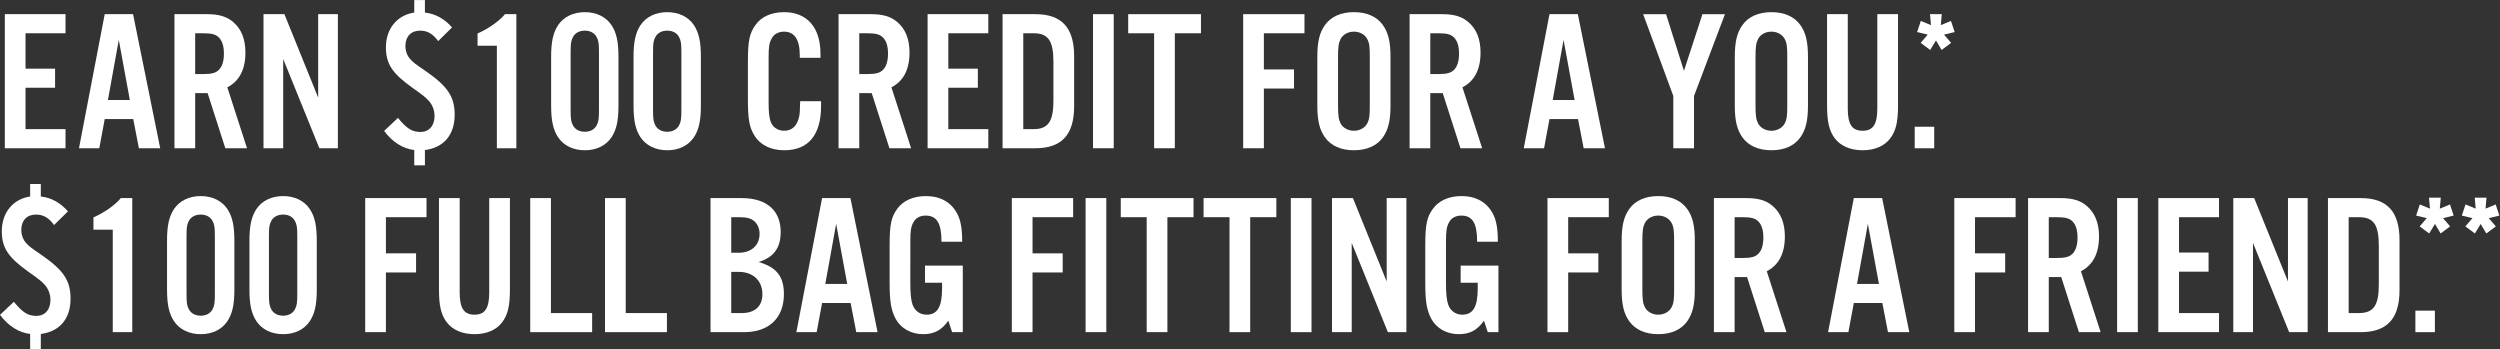<?xml version="1.0" encoding="UTF-8" standalone="no"?>
<svg
   xmlns:dc="http://purl.org/dc/elements/1.1/"
   xmlns:cc="http://creativecommons.org/ns#"
   xmlns:rdf="http://www.w3.org/1999/02/22-rdf-syntax-ns#"
   xmlns:svg="http://www.w3.org/2000/svg"
   xmlns="http://www.w3.org/2000/svg"
   viewBox="0 0 1725.347 241.027"
   height="241.027"
   width="1725.347"
   xml:space="preserve"
   id="svg2"
   version="1.1"><rect x="0" y="0" width="1725.347" height="241.027" fill="#333333" stroke="none"/><defs
     id="defs6" /><g
     transform="matrix(1.333,0,0,-1.333,0,241.027)"
     id="g10"><g
       transform="scale(0.1)"
       id="g12"><path
         id="path14"
         style="fill:#ffffff;fill-opacity:1;fill-rule:nonzero;stroke:none"
         d="M 339.266,1635.96 H 132.164 v -183.18 h 152.981 v -98.85 H 132.164 v -214.38 h 207.102 v -98.88 H 24.969 v 694.16 H 339.266 v -98.87" /><path
         id="path16"
         style="fill:#ffffff;fill-opacity:1;fill-rule:nonzero;stroke:none"
         d="M 615.004,1601.63 558.809,1290.45 H 672.23 Z m -72.848,-410.06 -28.101,-150.9 H 408.949 l 133.207,694.16 H 688.895 L 829.379,1040.67 H 719.063 l -29.133,150.9 H 542.156" /><path
         id="path18"
         style="fill:#ffffff;fill-opacity:1;fill-rule:nonzero;stroke:none"
         d="m 1049.98,1424.69 c 45.79,0 66.61,5.21 83.26,21.85 17.69,17.69 26.01,45.78 26.01,84.3 0,37.48 -8.32,65.57 -26.01,83.27 -16.65,16.64 -37.47,21.85 -83.26,21.85 h -39.54 v -211.27 z m -39.54,-384.02 H 903.242 v 694.16 H 1070.8 c 63.48,0 104.06,-12.51 137.36,-41.63 41.64,-35.4 62.45,-88.45 62.45,-157.15 0,-87.42 -31.22,-147.78 -93.66,-180.05 l 101.98,-315.33 h -112.39 l -91.59,285.15 h -64.51 v -285.15" /><path
         id="path20"
         style="fill:#ffffff;fill-opacity:1;fill-rule:nonzero;stroke:none"
         d="m 1749.3,1040.67 h -95.74 l -187.33,462.08 v -462.08 h -101.98 v 694.16 h 108.24 l 174.83,-431.9 v 431.9 h 101.98 v -694.16" /><path
         id="path22"
         style="fill:#ffffff;fill-opacity:1;fill-rule:nonzero;stroke:none"
         d="m 2199.9,1807.68 v -64.54 c 54.12,-6.25 99.9,-31.21 140.49,-77 l -71.8,-70.78 c -28.1,38.51 -56.21,54.11 -93.66,54.11 -46.83,0 -75.98,-30.18 -75.98,-79.09 0,-27.06 9.37,-52.02 27.06,-70.75 15.62,-16.67 22.89,-21.85 82.22,-62.45 111.35,-78.06 145.69,-131.13 145.69,-223.76 0,-103.03 -56.19,-169.63 -154.02,-182.12 v -79.081 h -55.15 v 79.081 c -59.33,7.31 -113.44,41.64 -156.1,98.88 l 71.8,67.64 c 44.75,-55.15 72.84,-72.85 116.55,-72.85 44.76,0 72.85,32.27 72.85,83.27 0,28.09 -10.41,55.15 -28.09,75.97 -17.7,19.75 -28.1,28.09 -89.51,71.79 -101.98,72.84 -134.24,122.81 -134.24,207.11 0,95.73 57.24,166.51 146.74,180.03 v 64.54 h 55.15" /><path
         id="path24"
         style="fill:#ffffff;fill-opacity:1;fill-rule:nonzero;stroke:none"
         d="m 2673.39,1040.67 h -100.95 v 530.77 h -99.91 v 63.49 c 56.21,23.91 116.56,67.63 141.54,99.9 h 59.32 v -694.16" /><path
         id="path26"
         style="fill:#ffffff;fill-opacity:1;fill-rule:nonzero;stroke:none"
         d="m 2954.34,1239.45 c 0,-47.88 2.08,-61.39 12.48,-81.18 11.46,-20.81 33.31,-32.27 61.41,-32.27 27.05,0 48.91,11.46 60.35,32.27 10.41,19.79 12.5,32.27 12.5,81.18 v 296.6 c 0,48.91 -2.09,61.4 -12.5,81.18 -11.44,20.82 -33.3,32.24 -60.35,32.24 -28.1,0 -49.95,-11.42 -61.41,-32.24 -10.4,-19.78 -12.48,-32.27 -12.48,-81.18 z m 247.68,21.85 c 0,-79.09 -10.4,-124.87 -36.43,-164.42 -29.13,-42.67 -78.04,-66.61 -137.36,-66.61 -60.36,0 -109.28,23.94 -138.42,66.61 -26.01,39.55 -36.42,86.36 -36.42,164.42 v 252.9 c 0,78.03 10.41,124.88 36.42,164.43 29.14,42.66 78.06,66.6 138.42,66.6 59.32,0 108.23,-23.94 137.36,-66.6 26.03,-39.55 36.43,-85.34 36.43,-164.43 v -252.9" /><path
         id="path28"
         style="fill:#ffffff;fill-opacity:1;fill-rule:nonzero;stroke:none"
         d="m 3381,1239.45 c 0,-47.88 2.07,-61.39 12.48,-81.18 11.46,-20.81 33.31,-32.27 61.41,-32.27 27.05,0 48.91,11.46 60.35,32.27 10.41,19.79 12.5,32.27 12.5,81.18 v 296.6 c 0,48.91 -2.09,61.4 -12.5,81.18 -11.44,20.82 -33.3,32.24 -60.35,32.24 -28.1,0 -49.95,-11.42 -61.41,-32.24 -10.41,-19.78 -12.48,-32.27 -12.48,-81.18 z m 247.68,21.85 c 0,-79.09 -10.4,-124.87 -36.43,-164.42 -29.13,-42.67 -78.04,-66.61 -137.36,-66.61 -60.36,0 -109.28,23.94 -138.42,66.61 -26.01,39.55 -36.42,86.36 -36.42,164.42 v 252.9 c 0,78.03 10.41,124.88 36.42,164.43 29.14,42.66 78.06,66.6 138.42,66.6 59.32,0 108.23,-23.94 137.36,-66.6 26.03,-39.55 36.43,-85.34 36.43,-164.43 v -252.9" /><path
         id="path30"
         style="fill:#ffffff;fill-opacity:1;fill-rule:nonzero;stroke:none"
         d="m 4140.68,1508.99 v 14.58 c 0,80.12 -28.1,120.72 -81.18,120.72 -29.14,0 -52.03,-12.51 -63.48,-34.36 -13.53,-22.88 -16.65,-43.7 -16.65,-99.91 V 1279 c 0,-53.09 3.12,-80.15 11.45,-103.03 10.41,-27.06 37.45,-44.76 68.68,-44.76 39.55,0 65.56,22.91 77.01,68.7 4.17,17.69 5.2,33.3 6.25,84.3 h 108.22 v -23.94 c 0,-150.91 -65.56,-230 -190.43,-230 -69.73,0 -124.89,27.07 -155.08,77 -26.01,42.67 -33.3,83.27 -33.3,186.3 v 194.61 c 0,110.3 8.33,148.81 40.59,192.53 30.18,41.61 82.21,64.52 146.74,64.52 118.63,0 188.36,-79.09 188.36,-215.42 v -20.82 h -107.18" /><path
         id="path32"
         style="fill:#ffffff;fill-opacity:1;fill-rule:nonzero;stroke:none"
         d="m 4488.24,1424.69 c 45.78,0 66.6,5.21 83.25,21.85 17.7,17.69 26.02,45.78 26.02,84.3 0,37.48 -8.32,65.57 -26.02,83.27 -16.65,16.64 -37.47,21.85 -83.25,21.85 h -39.55 v -211.27 z m -39.55,-384.02 H 4341.5 v 694.16 h 167.55 c 63.49,0 104.08,-12.51 137.38,-41.63 41.62,-35.4 62.44,-88.45 62.44,-157.15 0,-87.42 -31.23,-147.78 -93.67,-180.05 l 101.98,-315.33 h -112.39 l -91.57,285.15 h -64.53 v -285.15" /><path
         id="path34"
         style="fill:#ffffff;fill-opacity:1;fill-rule:nonzero;stroke:none"
         d="m 5116.8,1635.96 h -207.1 v -183.18 h 152.98 v -98.85 H 4909.7 v -214.38 h 207.1 v -98.88 h -314.3 v 694.16 h 314.3 v -98.87" /><path
         id="path36"
         style="fill:#ffffff;fill-opacity:1;fill-rule:nonzero;stroke:none"
         d="m 5350.92,1139.55 c 75.96,0 103.02,39.54 103.02,147.78 v 200.85 c 0,109.27 -27.06,147.78 -103.02,147.78 h -53.08 v -496.41 z m -160.27,595.28 h 169.63 c 136.33,0 200.86,-69.75 200.86,-217.51 v -259.14 c 0,-147.79 -64.53,-217.51 -200.86,-217.51 h -169.63 v 694.16" /><path
         id="path38"
         style="fill:#ffffff;fill-opacity:1;fill-rule:nonzero;stroke:none"
         d="m 5766.14,1040.67 h -107.2 v 694.16 h 107.2 v -694.16" /><path
         id="path40"
         style="fill:#ffffff;fill-opacity:1;fill-rule:nonzero;stroke:none"
         d="m 6082.47,1040.67 h -107.19 v 595.29 h -134.25 v 98.87 h 376.73 v -98.87 h -135.29 v -595.29" /><path
         id="path42"
         style="fill:#ffffff;fill-opacity:1;fill-rule:nonzero;stroke:none"
         d="m 6543.49,1040.67 h -107.2 v 694.16 h 317.42 v -98.87 h -210.22 v -187.33 h 156.1 v -98.88 h -156.1 v -309.08" /><path
         id="path44"
         style="fill:#ffffff;fill-opacity:1;fill-rule:nonzero;stroke:none"
         d="m 6927.46,1263.39 c 0,-55.15 3.13,-73.91 13.53,-94.69 12.49,-22.91 38.5,-37.49 68.68,-37.49 30.19,0 56.2,14.58 68.7,37.49 11.44,21.84 13.53,38.48 13.53,94.69 v 248.72 c 0,56.21 -2.09,72.85 -13.53,94.7 -12.5,22.9 -38.51,37.48 -68.7,37.48 -30.18,0 -56.19,-14.58 -68.68,-37.48 -10.4,-20.82 -13.53,-39.55 -13.53,-94.7 z m 271.62,-2.09 c 0,-78.06 -11.44,-124.87 -39.55,-164.42 -31.21,-43.73 -83.25,-66.61 -149.86,-66.61 -66.6,0 -118.63,22.88 -149.86,66.61 -28.09,39.55 -39.54,86.36 -39.54,164.42 v 252.9 c 0,78.03 11.45,124.88 39.54,164.43 31.23,43.69 83.26,66.6 149.86,66.6 66.61,0 118.65,-22.91 149.86,-66.6 28.11,-39.55 39.55,-86.4 39.55,-164.43 v -252.9" /><path
         id="path46"
         style="fill:#ffffff;fill-opacity:1;fill-rule:nonzero;stroke:none"
         d="m 7444.67,1424.69 c 45.78,0 66.6,5.21 83.25,21.85 17.7,17.69 26.02,45.78 26.02,84.3 0,37.48 -8.32,65.57 -26.02,83.27 -16.65,16.64 -37.47,21.85 -83.25,21.85 h -39.55 v -211.27 z m -39.55,-384.02 h -107.19 v 694.16 h 167.55 c 63.49,0 104.08,-12.51 137.38,-41.63 41.62,-35.4 62.44,-88.45 62.44,-157.15 0,-87.42 -31.23,-147.78 -93.67,-180.05 l 101.99,-315.33 h -112.4 l -91.57,285.15 h -64.53 v -285.15" /><path
         id="path48"
         style="fill:#ffffff;fill-opacity:1;fill-rule:nonzero;stroke:none"
         d="m 8095.08,1601.63 -56.2,-311.18 h 113.42 z m -72.85,-410.06 -28.11,-150.9 h -105.1 l 133.21,694.16 h 146.74 l 140.48,-694.16 h -110.31 l -29.14,150.9 h -147.77" /><path
         id="path50"
         style="fill:#ffffff;fill-opacity:1;fill-rule:nonzero;stroke:none"
         d="m 8770.44,1040.67 h -107.18 v 270.6 l -156.12,423.56 h 118.63 l 92.64,-293.47 95.72,293.47 h 116.57 l -160.26,-423.56 v -270.6" /><path
         id="path52"
         style="fill:#ffffff;fill-opacity:1;fill-rule:nonzero;stroke:none"
         d="m 9088.88,1263.39 c 0,-55.15 3.12,-73.91 13.52,-94.69 12.48,-22.91 38.51,-37.49 68.69,-37.49 30.19,0 56.19,14.58 68.7,37.49 11.42,21.84 13.51,38.48 13.51,94.69 v 248.72 c 0,56.21 -2.09,72.85 -13.51,94.7 -12.51,22.9 -38.51,37.48 -68.7,37.48 -30.18,0 -56.21,-14.58 -68.69,-37.48 -10.4,-20.82 -13.52,-39.55 -13.52,-94.7 z m 271.6,-2.09 c 0,-78.06 -11.42,-124.87 -39.54,-164.42 -31.21,-43.73 -83.24,-66.61 -149.85,-66.61 -66.6,0 -118.63,22.88 -149.87,66.61 -28.09,39.55 -39.54,86.36 -39.54,164.42 v 252.9 c 0,78.03 11.45,124.88 39.54,164.43 31.24,43.69 83.27,66.6 149.87,66.6 66.61,0 118.64,-22.91 149.85,-66.6 28.12,-39.55 39.54,-86.4 39.54,-164.43 v -252.9" /><path
         id="path54"
         style="fill:#ffffff;fill-opacity:1;fill-rule:nonzero;stroke:none"
         d="m 9826.72,1734.83 v -470.41 c 0,-87.42 -10.43,-132.18 -39.55,-171.72 -30.18,-40.57 -81.18,-62.43 -143.63,-62.43 -63.48,0 -114.48,21.86 -144.66,62.43 -29.12,39.54 -39.55,84.3 -39.55,171.72 v 470.41 h 107.21 v -488.1 c 0,-82.21 21.85,-115.52 77,-115.52 54.12,0 75.97,33.31 75.97,115.52 v 488.1 h 107.21" /><path
         id="path56"
         style="fill:#ffffff;fill-opacity:1;fill-rule:nonzero;stroke:none"
         d="m 10014,1040.67 h -100.92 v 111.36 H 10014 v -111.36" /><path
         id="path58"
         style="fill:#ffffff;fill-opacity:1;fill-rule:nonzero;stroke:none"
         d="m 9925.56,1642.19 19.2,57.58 52.58,-21.7 -5.01,56.76 h 60.87 l -5,-56.76 52.6,21.7 19.2,-57.58 -55.1,-13.34 36.7,-42.57 -49.2,-36.71 -29.2,49.22 -30.04,-49.22 -49.23,36.71 36.72,42.57 -55.09,13.34" /><path
         id="path60"
         style="fill:#ffffff;fill-opacity:1;fill-rule:nonzero;stroke:none"
         d="m 12509,692.059 19.2,57.582 52.6,-21.7 -5,56.758 h 60.9 l -5,-56.758 52.6,21.7 19.2,-57.582 -55.1,-13.34 36.7,-42.571 -49.2,-36.707 -29.2,49.219 -30.1,-49.219 -49.2,36.707 36.7,42.571 -55.1,13.34" /><path
         id="path62"
         style="fill:#ffffff;fill-opacity:1;fill-rule:nonzero;stroke:none"
         d="m 12745.7,692.059 19.2,57.582 52.6,-21.7 -5,56.758 h 60.9 l -5,-56.758 52.5,21.7 19.2,-57.582 -55,-13.34 36.7,-42.571 -49.3,-36.707 -29.2,49.219 -30,-49.219 -49.2,36.707 36.7,42.571 -55.1,13.34" /><path
         id="path64"
         style="fill:#ffffff;fill-opacity:1;fill-rule:nonzero;stroke:none"
         d="m 211.254,855.461 v -64.539 c 54.117,-6.25 99.906,-31.223 140.496,-77 l -71.816,-70.793 c -28.09,38.519 -56.196,54.121 -93.653,54.121 -46.832,0 -75.98,-30.18 -75.98,-79.09 0,-27.058 9.379,-52.031 27.058,-70.75 15.621,-16.672 22.895,-21.851 82.227,-62.461 C 330.934,406.898 365.281,353.84 365.281,261.199 365.281,158.172 309.086,91.57 211.254,79.09 V 0 H 156.102 V 79.09 C 96.785,86.391 42.664,120.719 0,177.961 l 71.801,67.641 C 116.559,190.449 144.648,172.75 188.359,172.75 c 44.758,0 72.848,32.27 72.848,83.27 0,28.089 -10.41,55.152 -28.09,75.968 -17.699,19.762 -28.105,28.094 -89.512,71.782 C 41.621,476.621 9.363,526.59 9.363,610.891 c 0,95.73 57.242,166.507 146.739,180.031 v 64.539 h 55.152" /><path
         id="path66"
         style="fill:#ffffff;fill-opacity:1;fill-rule:nonzero;stroke:none"
         d="M 684.742,88.449 H 583.793 V 619.219 h -99.906 v 63.492 c 56.195,23.91 116.554,67.629 141.539,99.898 h 59.316 V 88.449" /><path
         id="path68"
         style="fill:#ffffff;fill-opacity:1;fill-rule:nonzero;stroke:none"
         d="m 965.711,287.23 c 0,-47.878 2.074,-61.39 12.484,-81.179 11.453,-20.821 33.305,-32.27 61.405,-32.27 27.05,0 48.91,11.449 60.35,32.27 10.41,19.789 12.5,32.269 12.5,81.179 v 296.602 c 0,48.906 -2.09,61.387 -12.5,81.18 -11.44,20.82 -33.3,32.238 -60.35,32.238 -28.1,0 -49.952,-11.418 -61.405,-32.238 -10.41,-19.793 -12.484,-32.274 -12.484,-81.18 z m 247.679,21.852 c 0,-79.094 -10.4,-124.883 -36.43,-164.422 -29.13,-42.672 -78.04,-66.609 -137.36,-66.609 -60.362,0 -109.284,23.937 -138.42,66.609 -26.012,39.539 -36.422,86.36 -36.422,164.422 V 561.98 c 0,78.032 10.41,124.879 36.422,164.418 29.136,42.672 78.058,66.614 138.42,66.614 59.32,0 108.23,-23.942 137.36,-66.614 26.03,-39.539 36.43,-85.328 36.43,-164.418 V 309.082" /><path
         id="path70"
         style="fill:#ffffff;fill-opacity:1;fill-rule:nonzero;stroke:none"
         d="m 1392.37,287.23 c 0,-47.878 2.07,-61.39 12.48,-81.179 11.46,-20.821 33.3,-32.27 61.41,-32.27 27.05,0 48.91,11.449 60.35,32.27 10.41,19.789 12.5,32.269 12.5,81.179 v 296.602 c 0,48.906 -2.09,61.387 -12.5,81.18 -11.44,20.82 -33.3,32.238 -60.35,32.238 -28.11,0 -49.95,-11.418 -61.41,-32.238 -10.41,-19.793 -12.48,-32.274 -12.48,-81.18 z m 247.67,21.852 c 0,-79.094 -10.39,-124.883 -36.42,-164.422 -29.13,-42.672 -78.04,-66.609 -137.36,-66.609 -60.36,0 -109.28,23.937 -138.42,66.609 -26.02,39.539 -36.42,86.36 -36.42,164.422 V 561.98 c 0,78.032 10.4,124.879 36.42,164.418 29.14,42.672 78.06,66.614 138.42,66.614 59.32,0 108.23,-23.942 137.36,-66.614 26.03,-39.539 36.42,-85.328 36.42,-164.418 V 309.082" /><path
         id="path72"
         style="fill:#ffffff;fill-opacity:1;fill-rule:nonzero;stroke:none"
         d="m 1998.01,88.449 h -107.2 V 782.609 h 317.42 V 683.738 H 1998.01 V 496.41 h 156.1 v -98.879 h -156.1 V 88.449" /><path
         id="path74"
         style="fill:#ffffff;fill-opacity:1;fill-rule:nonzero;stroke:none"
         d="m 2640.1,782.609 v -470.41 c 0,-87.418 -10.41,-132.179 -39.54,-171.719 -30.18,-40.582 -81.18,-62.429 -143.62,-62.429 -63.48,0 -114.48,21.848 -144.66,62.429 -29.14,39.54 -39.55,84.301 -39.55,171.719 v 470.41 h 107.2 V 294.5 c 0,-82.211 21.84,-115.512 77.01,-115.512 54.1,0 75.97,33.301 75.97,115.512 v 488.109 h 107.19" /><path
         id="path76"
         style="fill:#ffffff;fill-opacity:1;fill-rule:nonzero;stroke:none"
         d="m 2852.37,187.32 h 213.34 V 88.449 H 2745.18 V 782.609 h 107.19 V 187.32" /><path
         id="path78"
         style="fill:#ffffff;fill-opacity:1;fill-rule:nonzero;stroke:none"
         d="m 3239.49,187.32 h 213.34 V 88.449 H 3132.29 V 782.609 h 107.2 V 187.32" /><path
         id="path80"
         style="fill:#ffffff;fill-opacity:1;fill-rule:nonzero;stroke:none"
         d="m 3839.96,187.32 c 68.68,0 107.18,35.399 107.18,97.821 0,69.73 -47.87,115.507 -122.8,115.507 h -38.5 V 187.32 Z m -15.62,312.211 c 65.57,0 108.24,38.508 108.24,97.821 0,26.019 -9.37,48.898 -26.02,64.539 -17.7,15.597 -39.54,21.847 -80.13,21.847 h -40.59 V 499.531 Z m -145.7,283.078 h 160.27 c 130.09,0 202.94,-63.48 202.94,-175.898 0,-82.211 -36.43,-131.121 -114.49,-155.063 93.67,-27.058 131.14,-74.929 131.14,-166.507 0,-122.789 -77.02,-196.692 -206.06,-196.692 h -173.8 V 782.609" /><path
         id="path82"
         style="fill:#ffffff;fill-opacity:1;fill-rule:nonzero;stroke:none"
         d="m 4329.07,649.398 -56.2,-311.168 h 113.44 z m -72.85,-410.046 -28.1,-150.903 h -105.11 l 133.21,694.16 h 146.73 L 4543.44,88.449 h -110.31 l -29.14,150.903 h -147.77" /><path
         id="path84"
         style="fill:#ffffff;fill-opacity:1;fill-rule:nonzero;stroke:none"
         d="M 4984.66,432.922 V 88.449 h -55.15 l -19.77,59.332 c -35.38,-49.972 -73.89,-69.73 -130.09,-69.73 -63.48,0 -116.56,30.179 -143.62,81.179 -22.89,44.731 -30.18,89.489 -30.18,185.239 v 191.48 c 0,110.301 8.33,149.883 40.59,192.539 30.18,41.614 83.26,64.524 146.74,64.524 75.97,0 132.16,-32.274 163.39,-92.641 17.7,-34.332 24.97,-77 24.97,-143.601 h -107.18 c 0,95.75 -23.94,135.3 -82.22,135.3 -28.1,0 -52.03,-12.511 -63.49,-35.39 -12.48,-22.91 -15.6,-43.731 -15.6,-99.91 V 344.469 c 0,-57.239 3.12,-87.418 11.45,-113.449 11.44,-32.239 38.5,-52.032 72.85,-52.032 56.19,0 80.13,40.614 80.13,137.391 v 28.09 h -88.47 v 88.453 h 195.65" /><path
         id="path86"
         style="fill:#ffffff;fill-opacity:1;fill-rule:nonzero;stroke:none"
         d="M 5345.76,88.449 H 5238.57 V 782.609 h 317.41 V 683.738 H 5345.76 V 496.41 h 156.1 v -98.879 h -156.1 V 88.449" /><path
         id="path88"
         style="fill:#ffffff;fill-opacity:1;fill-rule:nonzero;stroke:none"
         d="m 5727.68,88.449 h -107.2 V 782.609 h 107.2 V 88.449" /><path
         id="path90"
         style="fill:#ffffff;fill-opacity:1;fill-rule:nonzero;stroke:none"
         d="M 6044.01,88.449 H 5936.83 V 683.738 h -134.26 v 98.871 h 376.74 v -98.871 h -135.3 V 88.449" /><path
         id="path92"
         style="fill:#ffffff;fill-opacity:1;fill-rule:nonzero;stroke:none"
         d="M 6472.74,88.449 H 6365.55 V 683.738 h -134.24 v 98.871 h 376.73 v -98.871 h -135.3 V 88.449" /><path
         id="path94"
         style="fill:#ffffff;fill-opacity:1;fill-rule:nonzero;stroke:none"
         d="M 6790.14,88.449 H 6682.95 V 782.609 h 107.19 V 88.449" /><path
         id="path96"
         style="fill:#ffffff;fill-opacity:1;fill-rule:nonzero;stroke:none"
         d="m 7281.33,88.449 h -95.74 L 6998.26,550.531 V 88.449 H 6896.28 V 782.609 h 108.24 l 174.83,-431.898 v 431.898 h 101.98 V 88.449" /><path
         id="path98"
         style="fill:#ffffff;fill-opacity:1;fill-rule:nonzero;stroke:none"
         d="M 7757.94,432.922 V 88.449 h -55.15 l -19.77,59.332 c -35.38,-49.972 -73.89,-69.73 -130.09,-69.73 -63.48,0 -116.55,30.179 -143.61,81.179 -22.9,44.731 -30.19,89.489 -30.19,185.239 v 191.48 c 0,110.301 8.34,149.883 40.59,192.539 30.18,41.614 83.26,64.524 146.74,64.524 75.97,0 132.17,-32.274 163.39,-92.641 17.7,-34.332 24.97,-77 24.97,-143.601 h -107.18 c 0,95.75 -23.94,135.3 -82.22,135.3 -28.09,0 -52.03,-12.511 -63.49,-35.39 -12.48,-22.91 -15.6,-43.731 -15.6,-99.91 V 344.469 c 0,-57.239 3.12,-87.418 11.45,-113.449 11.44,-32.239 38.5,-52.032 72.85,-52.032 56.19,0 80.13,40.614 80.13,137.391 v 28.09 h -88.46 v 88.453 h 195.64" /><path
         id="path100"
         style="fill:#ffffff;fill-opacity:1;fill-rule:nonzero;stroke:none"
         d="M 8119.04,88.449 H 8011.85 V 782.609 h 317.42 V 683.738 H 8119.04 V 496.41 h 156.11 V 397.531 H 8119.04 V 88.449" /><path
         id="path102"
         style="fill:#ffffff;fill-opacity:1;fill-rule:nonzero;stroke:none"
         d="m 8503.01,311.172 c 0,-55.152 3.13,-73.91 13.55,-94.703 12.48,-22.899 38.48,-37.481 68.67,-37.481 30.18,0 56.2,14.582 68.69,37.481 11.45,21.851 13.54,38.492 13.54,94.703 v 248.719 c 0,56.211 -2.09,72.847 -13.54,94.699 -12.49,22.898 -38.51,37.48 -68.69,37.48 -30.19,0 -56.19,-14.582 -68.67,-37.48 -10.42,-20.82 -13.55,-39.551 -13.55,-94.699 z m 271.63,-2.09 c 0,-78.062 -11.45,-124.883 -39.54,-164.422 -31.21,-43.73 -83.27,-66.609 -149.87,-66.609 -66.61,0 -118.63,22.879 -149.86,66.609 -28.09,39.539 -39.54,86.36 -39.54,164.422 V 561.98 c 0,78.032 11.45,124.879 39.54,164.418 31.23,43.704 83.25,66.614 149.86,66.614 66.6,0 118.66,-22.91 149.87,-66.614 28.09,-39.539 39.54,-86.386 39.54,-164.418 V 309.082" /><path
         id="path104"
         style="fill:#ffffff;fill-opacity:1;fill-rule:nonzero;stroke:none"
         d="m 9020.22,472.469 c 45.78,0 66.6,5.211 83.27,21.851 17.69,17.692 26,45.789 26,84.301 0,37.481 -8.31,65.57 -26,83.27 -16.67,16.64 -37.49,21.847 -83.27,21.847 h -39.55 V 472.469 Z M 8980.67,88.449 H 8873.49 V 782.609 h 167.54 c 63.49,0 104.06,-12.507 137.37,-41.629 41.63,-35.39 62.45,-88.46 62.45,-157.148 0,-87.422 -31.21,-147.781 -93.67,-180.062 l 102,-315.321 h -112.39 l -91.6,285.141 h -64.52 V 88.449" /><path
         id="path106"
         style="fill:#ffffff;fill-opacity:1;fill-rule:nonzero;stroke:none"
         d="M 9670.63,649.398 9614.45,338.23 h 113.42 z M 9597.78,239.352 9569.69,88.449 h -105.12 l 133.21,694.16 h 146.73 L 9885.02,88.449 h -110.33 l -29.13,150.903 h -147.78" /><path
         id="path108"
         style="fill:#ffffff;fill-opacity:1;fill-rule:nonzero;stroke:none"
         d="m 10225.3,88.449 h -107.2 V 782.609 h 317.4 v -98.871 h -210.2 V 496.41 h 156.1 v -98.879 h -156.1 V 88.449" /><path
         id="path110"
         style="fill:#ffffff;fill-opacity:1;fill-rule:nonzero;stroke:none"
         d="m 10646.7,472.469 c 45.8,0 66.6,5.211 83.3,21.851 17.7,17.692 26,45.789 26,84.301 0,37.481 -8.3,65.57 -26,83.27 -16.7,16.64 -37.5,21.847 -83.3,21.847 h -39.5 V 472.469 Z M 10607.2,88.449 H 10500 V 782.609 h 167.5 c 63.5,0 104.1,-12.507 137.4,-41.629 41.6,-35.39 62.5,-88.46 62.5,-157.148 0,-87.422 -31.3,-147.781 -93.7,-180.062 l 102,-315.321 h -112.4 l -91.6,285.141 h -64.5 V 88.449" /><path
         id="path112"
         style="fill:#ffffff;fill-opacity:1;fill-rule:nonzero;stroke:none"
         d="M 11068.2,88.449 H 10961 V 782.609 h 107.2 V 88.449" /><path
         id="path114"
         style="fill:#ffffff;fill-opacity:1;fill-rule:nonzero;stroke:none"
         d="m 11488.6,683.738 h -207.1 V 500.559 h 153 v -98.848 h -153 V 187.32 h 207.1 V 88.449 h -314.3 V 782.609 h 314.3 v -98.871" /><path
         id="path116"
         style="fill:#ffffff;fill-opacity:1;fill-rule:nonzero;stroke:none"
         d="m 11947.5,88.449 h -95.7 L 11664.5,550.531 V 88.449 h -102 V 782.609 h 108.2 l 174.9,-431.898 v 431.898 h 101.9 V 88.449" /><path
         id="path118"
         style="fill:#ffffff;fill-opacity:1;fill-rule:nonzero;stroke:none"
         d="m 12212.9,187.32 c 76,0 103,39.551 103,147.789 v 200.84 c 0,109.27 -27,147.789 -103,147.789 h -53.1 V 187.32 Z m -160.3,595.289 h 169.6 c 136.4,0 200.9,-69.75 200.9,-217.507 V 305.961 c 0,-147.789 -64.5,-217.512 -200.9,-217.512 h -169.6 V 782.609" /><path
         id="path120"
         style="fill:#ffffff;fill-opacity:1;fill-rule:nonzero;stroke:none"
         d="m 12606.2,88.449 h -100.9 V 199.809 h 100.9 V 88.449" /></g></g></svg>
